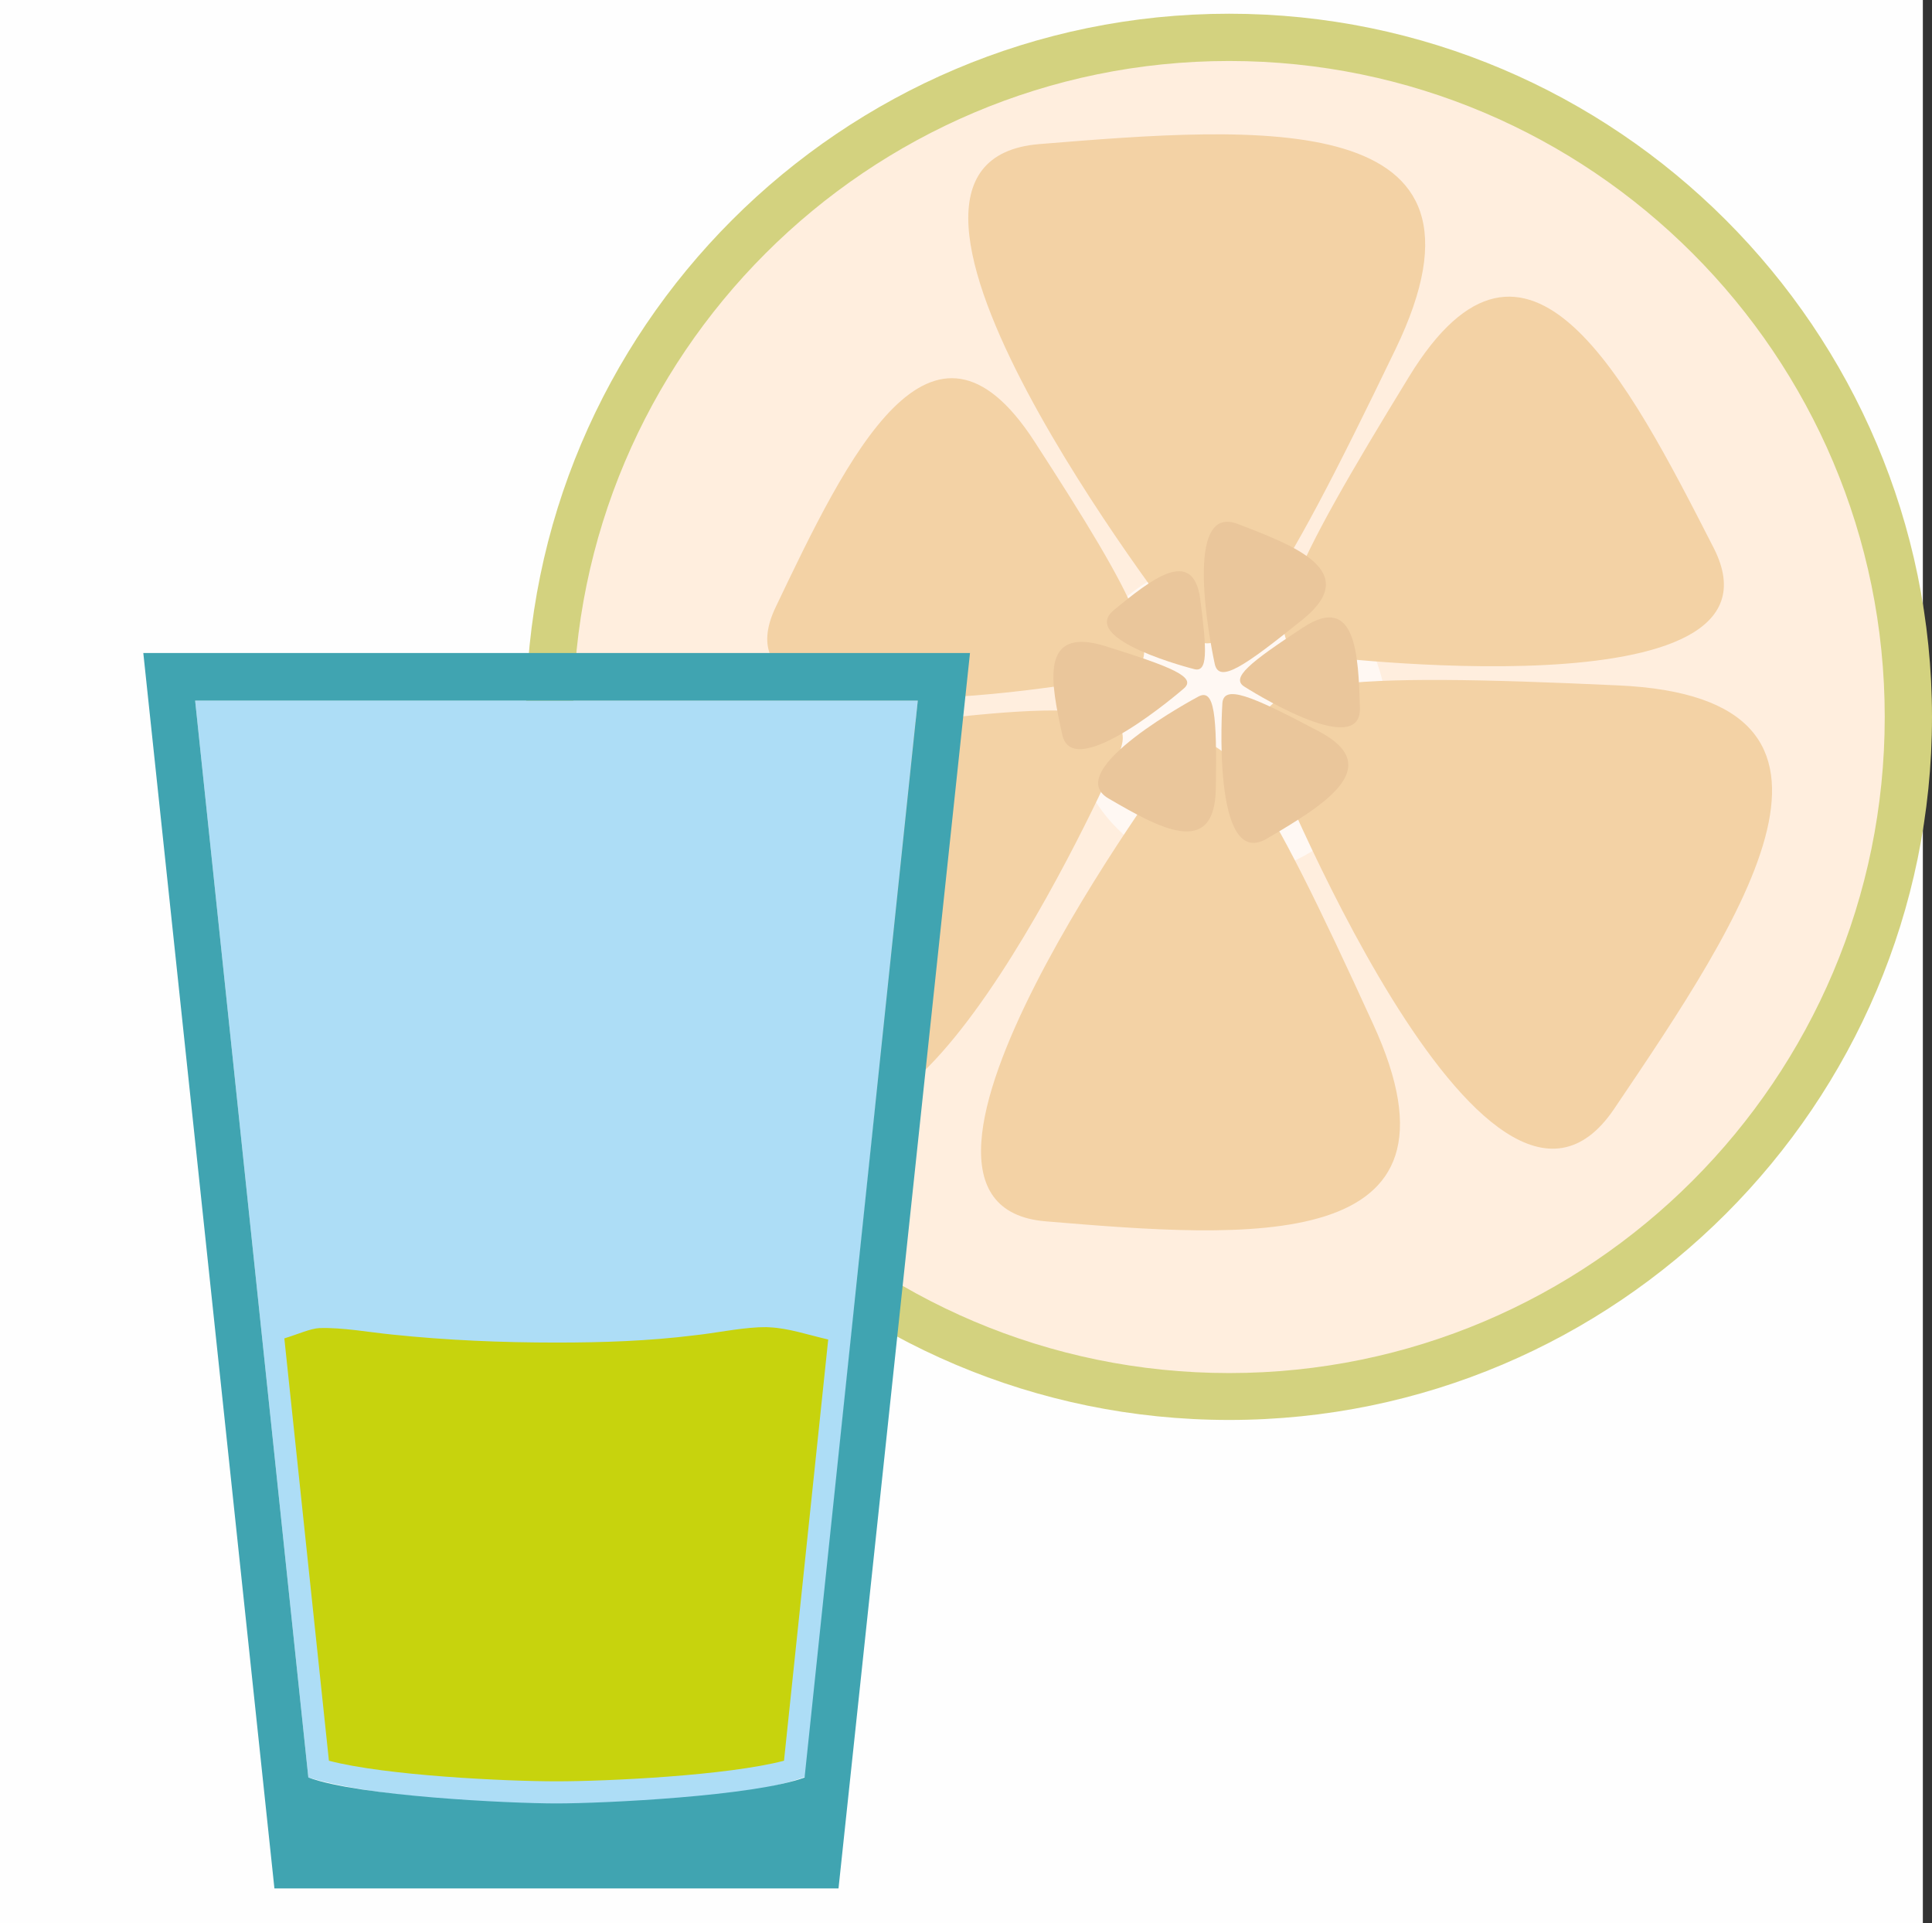 <?xml version="1.0" encoding="UTF-8" standalone="no"?>
<svg
   xmlns:dc="http://purl.org/dc/elements/1.1/"
   xmlns:cc="http://creativecommons.org/ns#"
   xmlns:rdf="http://www.w3.org/1999/02/22-rdf-syntax-ns#"
   xmlns:svg="http://www.w3.org/2000/svg"
   xmlns="http://www.w3.org/2000/svg"
   id="svg47"
   viewBox="0 0 5069 5045"
   style="clip-rule:evenodd;fill-rule:evenodd;image-rendering:optimizeQuality;shape-rendering:geometricPrecision;text-rendering:geometricPrecision"
   version="1.1"
   height="50.45mm"
   width="50.69mm"
   xml:space="preserve"><rect x="0" y="0" width="5069" height="5045" fill="#333333" stroke="none"/>
 <defs
   id="defs4">
  <style
   id="style2"
   type="text/css">
   <![CDATA[
    .fil0 {fill:#FEFEFE}
    .fil8 {fill:#C7D30D}
    .fil3 {fill:#D3D27F;fill-rule:nonzero}
    .fil5 {fill:#EAC69B;fill-rule:nonzero}
    .fil4 {fill:#F3D2A5;fill-rule:nonzero}
    .fil1 {fill:#FFEEDE;fill-rule:nonzero}
    .fil2 {fill:#FFF8F3;fill-rule:nonzero}
    .fil6 {fill:#ADDDF6;}
    .fil7 {fill:#40A4B1;}
   ]]>
  </style>
 </defs>
 <g
   transform="translate(-9158,-11352)"
   id="Vrstva_x0020_1">
  <rect
   style="fill:#fefefe"
   id="rect7"
   height="5045"
   width="5045"
   y="11352"
   x="9158"
   class="fil0" />
  <g
   id="_731329632">
   <path
   style="fill:#ffeede;fill-rule:nonzero"
   id="path9"
   d="m 14165,13233 c 0,984 -798,1783 -1782,1783 -985,0 -1783,-799 -1783,-1783 0,-985 798,-1783 1783,-1783 984,0 1782,798 1782,1783 z"
   class="fil1" />
   <path
   style="fill:#fff8f3;fill-rule:nonzero"
   id="path11"
   d="m 12796,13233 c 0,229 -185,414 -413,414 -229,0 -415,-185 -415,-414 0,-229 186,-414 415,-414 228,0 413,185 413,414 z"
   class="fil2" />
   <path
   style="fill:#d3d27f;fill-rule:nonzero"
   id="path13"
   d="m 12383,11512 c -949,0 -1721,772 -1721,1721 0,949 772,1721 1721,1721 949,0 1720,-772 1720,-1721 0,-949 -771,-1721 -1720,-1721 z m 0,3565 c -1018,0 -1845,-827 -1845,-1844 0,-1017 827,-1845 1845,-1845 1016,0 1844,828 1844,1845 0,1017 -828,1844 -1844,1844 z"
   class="fil3" />
   <path
   style="fill:#f3d2a5;fill-rule:nonzero"
   id="path15"
   d="m 12254,12994 c 0,0 -946,-1217 -369,-1264 576,-47 1243,-100 934,539 -309,641 -452,880 -565,725 z"
   class="fil4" />
   <path
   style="fill:#f3d2a5;fill-rule:nonzero"
   id="path17"
   d="m 12244,13344 c 0,0 -870,1169 -342,1212 528,44 1140,93 858,-519 -280,-613 -411,-842 -516,-693 z"
   class="fil4" />
   <path
   style="fill:#f3d2a5;fill-rule:nonzero"
   id="path19"
   d="m 12097,13125 c 0,0 -1093,216 -904,-180 189,-396 408,-853 679,-435 271,418 362,593 225,615 z"
   class="fil4" />
   <path
   style="fill:#f3d2a5;fill-rule:nonzero"
   id="path21"
   d="m 12480,13308 c 0,0 576,1452 913,953 338,-500 728,-1079 10,-1111 -717,-33 -999,-20 -923,158 z"
   class="fil4" />
   <path
   style="fill:#f3d2a5;fill-rule:nonzero"
   id="path23"
   d="m 12092,13332 c 0,0 -548,1250 -841,869 -293,-381 -630,-823 15,-916 645,-92 898,-107 826,47 z"
   class="fil4" />
   <path
   style="fill:#f3d2a5;fill-rule:nonzero"
   id="path25"
   d="m 12601,13071 c 0,0 1280,162 1053,-282 -226,-442 -489,-955 -799,-449 -310,506 -414,715 -254,731 z"
   class="fil4" />
   <path
   style="fill:#eac69b;fill-rule:nonzero"
   id="path27"
   d="m 12345,13093 c 0,0 -94,-424 59,-367 152,58 328,125 172,251 -155,125 -220,169 -231,116 z"
   class="fil5" />
   <path
   style="fill:#eac69b;fill-rule:nonzero"
   id="path29"
   d="m 12301,13180 c 0,0 -363,193 -234,267 129,75 279,161 281,-28 3,-190 -3,-264 -47,-239 z"
   class="fil5" />
   <path
   style="fill:#eac69b;fill-rule:nonzero"
   id="path31"
   d="m 12290,13107 c 0,0 -305,-77 -209,-155 95,-78 207,-168 226,-29 18,139 20,195 -17,184 z"
   class="fil5" />
   <path
   style="fill:#eac69b;fill-rule:nonzero"
   id="path33"
   d="m 12365,13200 c 0,0 -29,438 117,352 146,-86 315,-187 137,-281 -179,-95 -253,-126 -254,-71 z"
   class="fil5" />
   <path
   style="fill:#eac69b;fill-rule:nonzero"
   id="path35"
   d="m 12263,13159 c 0,0 -290,252 -318,120 -29,-133 -62,-286 113,-232 176,55 242,82 205,112 z"
   class="fil5" />
   <path
   style="fill:#eac69b;fill-rule:nonzero"
   id="path37"
   d="m 12424,13154 c 0,0 306,196 302,55 -4,-139 -10,-302 -149,-211 -140,92 -192,133 -153,156 z"
   class="fil5" />
  </g>
  <path
   style="fill:#adddf6;"
   id="path40"
   d="m 9670,13190 297,2825 c 290,86 1024,100 1304,-2 l 295,-2823 z"
   class="fil6" />
  <path
   style="fill:#40a4b1;"
   id="path42"
   d="m 9534,13065 h 2169 l -345,3241 H 9878 Z m 136,125 297,2825 c 133,49 526,68 651,68 125,0 518,-19 651,-68 l 297,-2825 z"
   class="fil7" />
  <path
   style="fill:#c7d30d"
   id="path44"
   d="m 11331,14866 c -52,-12 -105,-30 -154,-32 -10,-1 -20,0 -30,0 -56,3 -111,15 -167,21 -120,15 -241,19 -362,19 -144,0 -288,-6 -431,-21 -61,-6 -130,-19 -191,-17 -23,1 -56,16 -92,27 l 117,1108 c 149,39 463,54 597,54 134,0 448,-15 597,-54 z"
   class="fil8" />
 </g>
</svg>